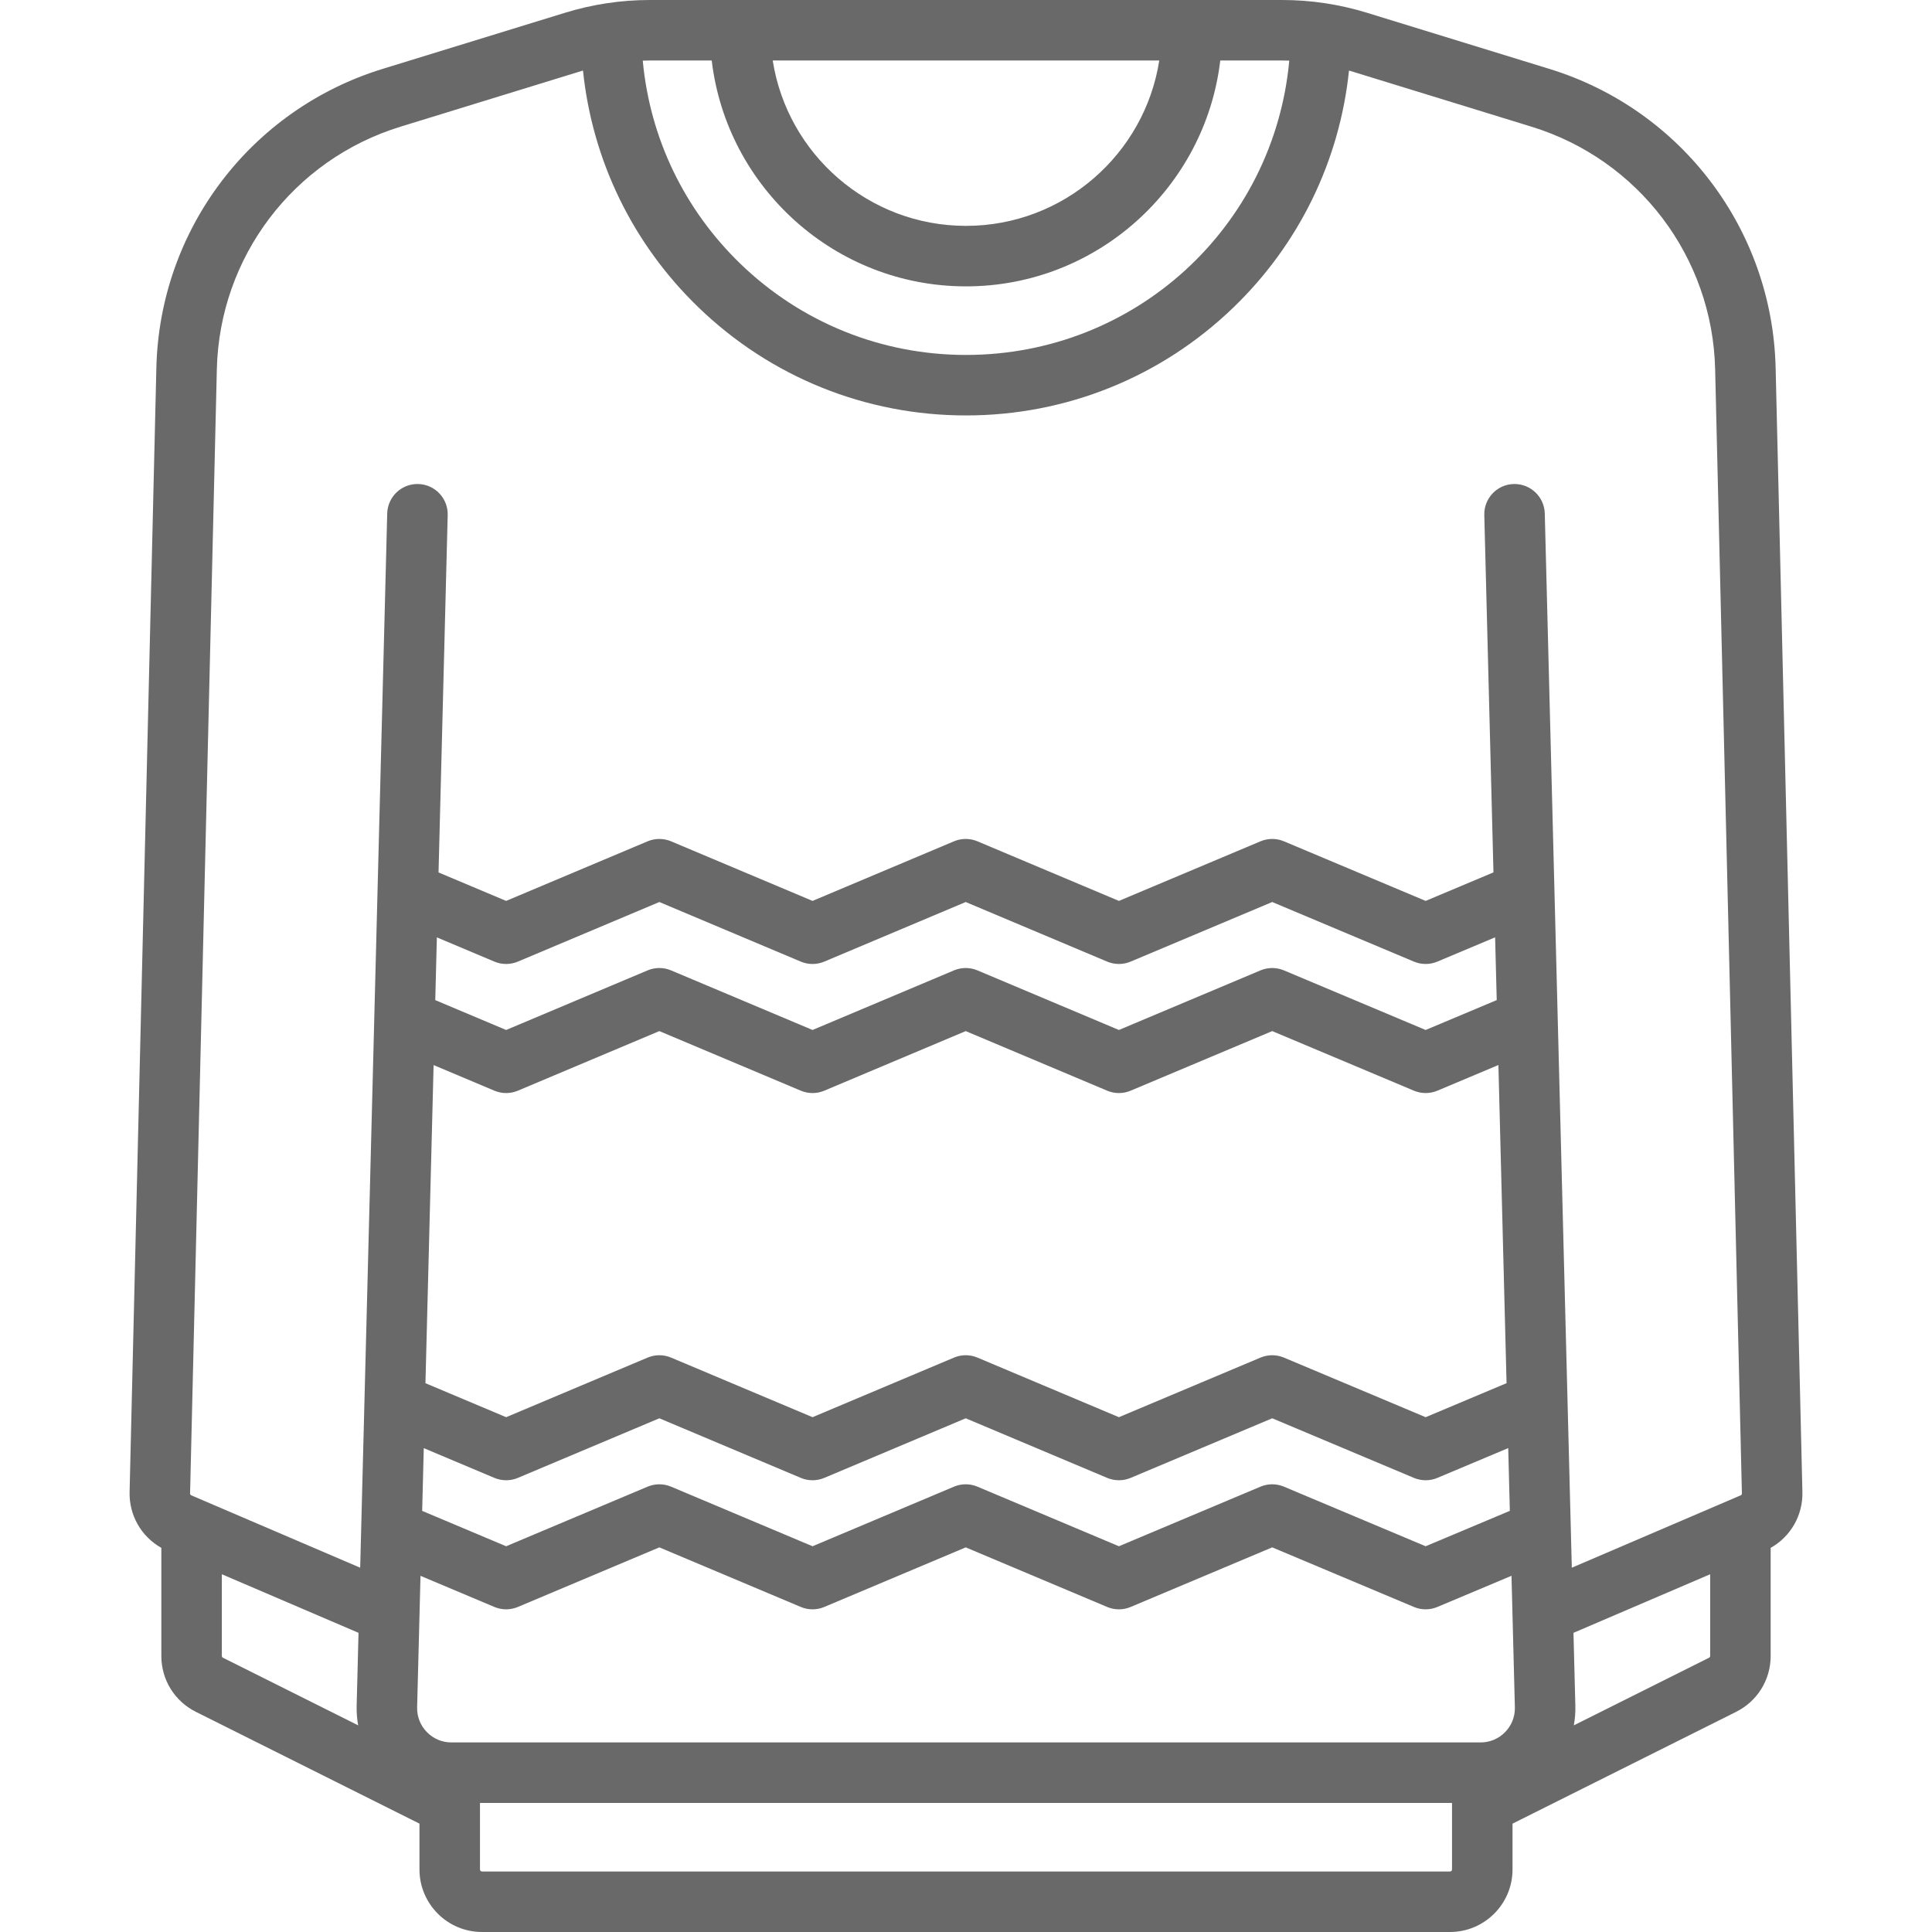 <svg enable-background="new 0 0 512 512" fill="#696969" viewBox="0 0 512 512" xmlns="http://www.w3.org/2000/svg"><path d="m470.561 97.452c-.871-36.602-24.968-68.43-59.963-79.196l-48.347-14.876c-7.288-2.244-14.849-3.38-22.475-3.38h-167.552c-7.625 0-15.187 1.136-22.476 3.38l-48.348 14.876c-34.993 10.767-59.09 42.594-59.961 79.196l-7.094 297.941c-.148 6.195 3.108 11.822 8.411 14.808v28.639c0 6.316 3.509 11.994 9.158 14.819l59.251 29.624v12.148c0 9.136 7.432 16.568 16.568 16.568h256.534c9.136 0 16.568-7.432 16.568-16.568v-12.148l59.251-29.625c5.649-2.825 9.158-8.503 9.158-14.819v-28.639c5.303-2.985 8.559-8.612 8.411-14.806zm-163.342-81.419c-3.865 24.792-25.359 43.825-51.219 43.825s-47.354-19.033-51.219-43.825zm-134.996 0h16.391c3.981 33.659 32.673 59.858 67.385 59.858s63.405-26.199 67.385-59.858h16.39c.633 0 1.265.016 1.896.035-4.053 44.085-40.853 77.995-85.67 77.995-22.417 0-43.641-8.574-59.762-24.139-14.923-14.409-24.004-33.385-25.9-53.855.628-.02 1.257-.036 1.885-.036zm-77.305 441.202-35.833-17.917c-.183-.091-.296-.275-.296-.478v-21.648l36.222 15.524-.495 19.317c-.045 1.766.094 3.507.402 5.202zm289.884 38.197c0 .294-.239.534-.534.534h-256.535c-.295 0-.534-.241-.534-.534v-17.637h257.603zm14.079-36.413c-1.724 1.769-4.035 2.744-6.506 2.744h-272.749v-.001c-2.471 0-4.782-.975-6.506-2.744-1.725-1.769-2.64-4.105-2.576-6.574l.893-34.832 19.581 8.249c1.99.838 4.234.838 6.224 0l37.489-15.792 37.49 15.792c1.99.838 4.234.838 6.225 0l37.479-15.791 37.484 15.791c1.99.839 4.234.839 6.222.001l37.522-15.794 37.55 15.794c.994.419 2.05.627 3.108.627 1.057 0 2.114-.208 3.108-.627l19.643-8.261.894 34.845c.065 2.47-.85 4.804-2.575 6.573zm-267.862-169.976c1.99.838 4.234.838 6.224 0l37.489-15.792 37.49 15.792c.995.419 2.053.629 3.113.629s2.117-.21 3.113-.629l37.479-15.791 37.484 15.791c1.99.839 4.234.839 6.222.001l37.522-15.794 37.55 15.794c1.987.836 4.229.836 6.216 0l16.172-6.802 2.161 84.31-21.442 9.019-37.551-15.794c-1.988-.837-4.231-.837-6.218 0l-37.52 15.793-37.485-15.792c-1.989-.839-4.234-.839-6.225 0l-37.479 15.791-37.489-15.791c-1.99-.838-4.234-.838-6.224 0l-37.489 15.792-21.384-9.008 2.161-84.306zm-15.67-23.999.427-16.628 15.242 6.421c1.99.838 4.234.838 6.224 0l37.489-15.792 37.49 15.792c1.989.838 4.234.838 6.224 0l37.479-15.791 37.484 15.791c1.989.839 4.234.839 6.222.001l37.522-15.794 37.55 15.794c.994.419 2.05.627 3.108.627s2.114-.208 3.108-.627l15.304-6.437.428 16.631-18.839 7.924-37.551-15.794c-1.988-.837-4.231-.837-6.218 0l-37.52 15.793-37.485-15.792c-1.989-.839-4.234-.839-6.225 0l-37.479 15.791-37.49-15.791c-1.989-.838-4.233-.838-6.224 0l-37.489 15.792zm15.67 126.611c1.99.838 4.234.838 6.224 0l37.489-15.792 37.49 15.792c1.99.838 4.234.838 6.225 0l37.479-15.791 37.484 15.791c1.989.839 4.234.839 6.222.001l37.522-15.794 37.55 15.794c.994.419 2.051.627 3.108.627s2.114-.208 3.108-.627l18.775-7.897.427 16.632-22.31 9.384-37.551-15.794c-1.988-.837-4.231-.837-6.218 0l-37.52 15.793-37.485-15.792c-1.989-.839-4.234-.839-6.225 0l-37.479 15.791-37.49-15.791c-1.989-.838-4.233-.838-6.224 0l-37.489 15.792-22.252-9.373.425-16.629zm322.192 47.186c0 .203-.113.387-.295.478l-35.834 17.917c.309-1.695.448-3.435.402-5.202l-.495-19.317 36.222-15.524zm8.091-42.562-44.756 19.181-7.164-279.383c-.113-4.426-3.804-7.915-8.22-7.808-4.426.113-7.922 3.794-7.808 8.22l2.429 94.703-17.971 7.559-37.551-15.794c-1.988-.837-4.231-.837-6.218 0l-37.52 15.793-37.485-15.792c-1.989-.839-4.234-.839-6.225 0l-37.479 15.791-37.49-15.791c-1.989-.838-4.233-.838-6.224 0l-37.49 15.792-17.914-7.546 2.429-94.715c.113-4.426-3.383-8.107-7.808-8.22-4.433-.114-8.106 3.383-8.22 7.808l-7.164 279.383-44.755-19.18c-.202-.087-.329-.285-.324-.505l7.093-297.942c.707-29.696 20.258-55.517 48.648-64.253l48.347-14.877c.012-.003.025-.006.036-.011 2.476 23.857 13.175 45.939 30.601 62.764 19.126 18.468 44.305 28.639 70.899 28.639 26.53 0 51.664-10.129 70.775-28.519 17.491-16.833 28.244-38.968 30.727-62.883.012.003.022.006.034.01l48.347 14.877c28.391 8.736 47.942 34.557 48.649 64.253l7.094 297.942c.008.22-.12.419-.322.504z"/></svg>